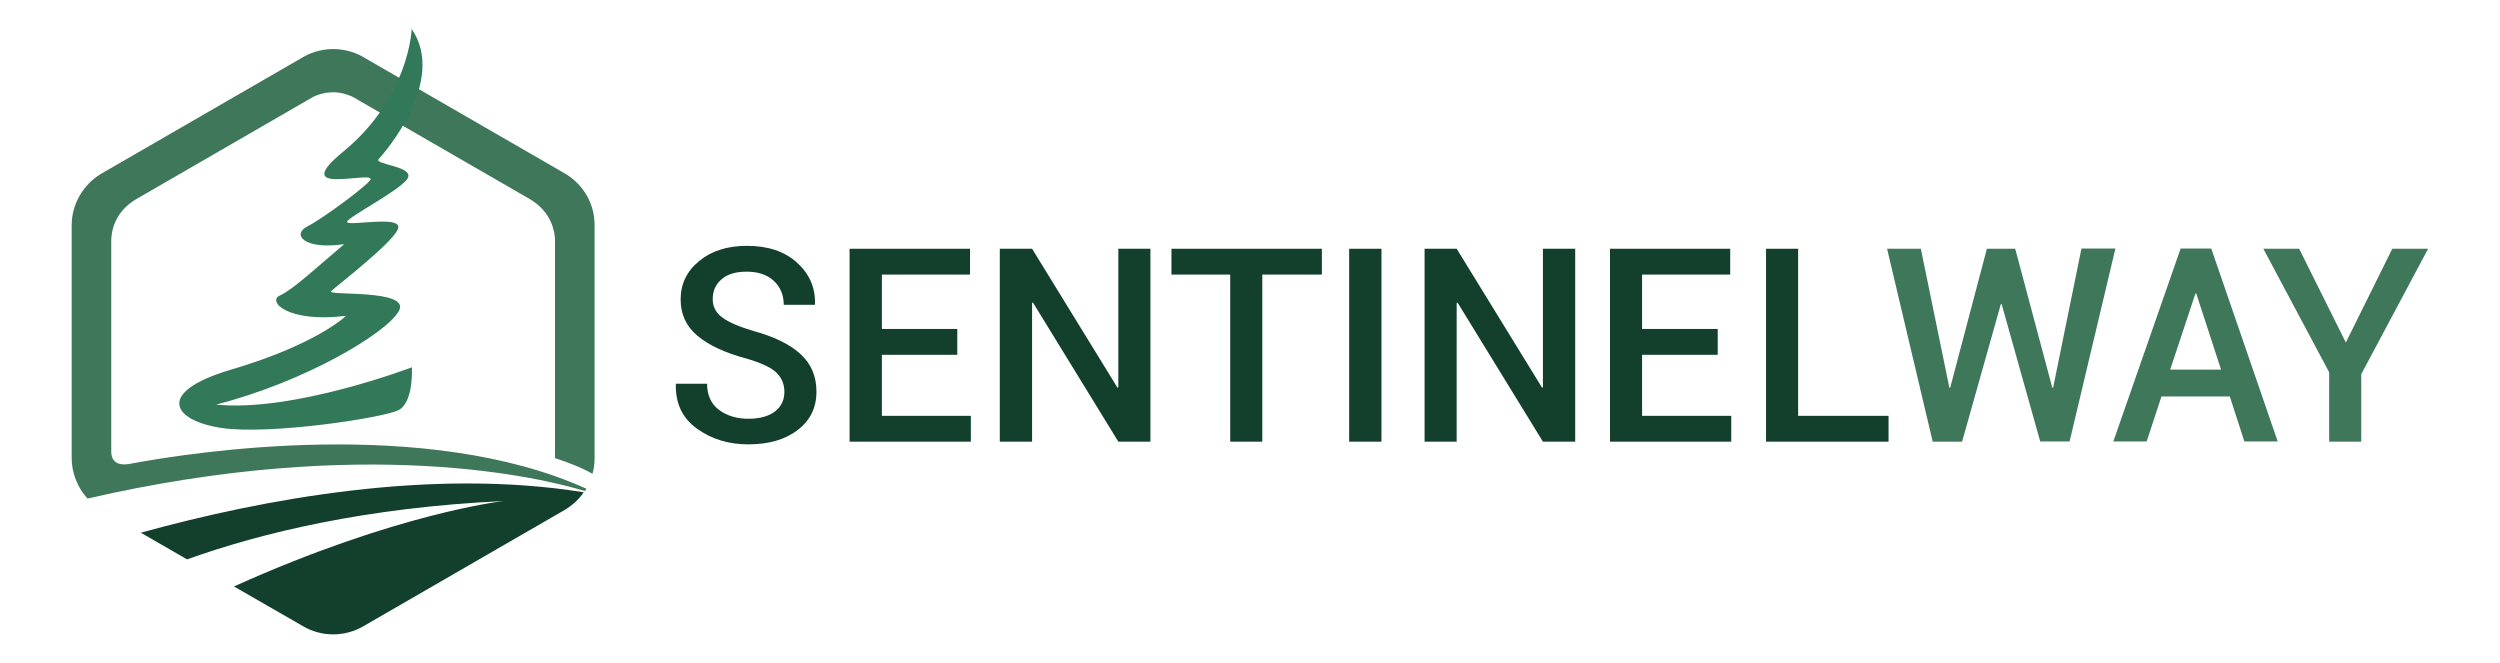 <svg xmlns="http://www.w3.org/2000/svg" xmlns:xlink="http://www.w3.org/1999/xlink" id="Layer_1" x="0px" y="0px" viewBox="0 0 1200 318.3" style="enable-background:new 0 0 1200 318.3;" xml:space="preserve"><style type="text/css">	.st0{fill:#3E775A;}	.st1{fill:#12402C;}	.st2{fill:#317959;}</style><g>	<path class="st0" d="M985.1,186.1h0.4l13.6-66.8h16.3l-22,92.6h-14.1l-18.5-65.9h-0.4L941.8,212h-14.1l-21.9-92.6H922l13.7,66.7  h0.4l17.6-66.7h13.6L985.1,186.1z"></path>	<path class="st0" d="M1070.3,190.3h-32.8l-7.1,21.6h-16l32.3-92.6h14.7l31.9,92.6h-16L1070.3,190.3z M1041.7,177.4h24.4l-11.9-36.5  h-0.4L1041.7,177.4z"></path>	<path class="st0" d="M1126,164.4l22.3-45h17.2l-32.1,60.2V212h-15.4v-33.3l-31.6-59.3h17.2L1126,164.4z"></path>	<path class="st1" d="M67.6,255.7l22.2,12.8c35.7-12.8,85.9-24.9,152-28c0,0-51,5.6-129.5,41l33.2,19.1c8.9,5.2,20,5.2,28.9,0  l96.6-55.8c3.7-2.2,6.9-5.1,9.2-8.5C207.3,224.5,126.6,239.4,67.6,255.7z"></path>	<g>		<path class="st1" d="M362.1,159c-7.2-2.1-12.3-4.3-15.4-6.6c-3.1-2.3-4.6-5.2-4.6-8.8c0-3.9,1.4-7.1,4.2-9.5   c2.8-2.5,6.8-3.7,12.1-3.7c5.4,0,9.7,1.4,12.9,4.3c3.2,2.9,4.9,6.8,4.9,11.6h14.9l0.1-0.4c0.2-7.9-2.7-14.5-8.7-19.9   c-6-5.4-14-8-24-8c-9.3,0-17,2.4-22.9,7.3c-5.9,4.8-8.9,11-8.9,18.4c0,7.2,2.7,13,8.1,17.5c5.4,4.5,13.1,8.1,23.1,10.8   c7,2,11.8,4.2,14.5,6.6c2.7,2.5,4.1,5.6,4.1,9.5c0,3.9-1.5,7.1-4.5,9.4c-3,2.3-7.3,3.5-12.8,3.5c-5.5,0-10.2-1.4-14-4.2   c-3.8-2.8-5.8-7-5.8-12.6h-14.9l-0.1,0.4c-0.2,9.1,3.2,16.2,10.2,21.2c7,5,15.2,7.5,24.6,7.5c9.8,0,17.7-2.3,23.7-6.9   c6-4.6,9-10.7,9-18.4c0-7.3-2.5-13.3-7.6-18C379.3,165.4,371.9,161.7,362.1,159z"></path>		<polygon class="st1" points="423.3,195.8 423.3,170.3 459.5,170.3 459.5,157.9 423.3,157.9 423.3,131.8 465.6,131.8 465.6,119.4    423.3,119.4 407.8,119.4 407.8,131.8 407.8,157.9 407.8,195.8 407.8,212 466,212 466,199.6 423.3,199.6   "></polygon>		<polygon class="st1" points="788.2,195.8 788.2,170.3 824.5,170.3 824.5,157.9 788.2,157.9 788.2,131.8 830.5,131.8 830.5,119.4    788.2,119.4 772.8,119.4 772.8,131.8 772.8,157.9 772.8,195.8 772.8,212 831,212 831,199.6 788.2,199.6   "></polygon>		<polygon class="st1" points="536.8,185.9 536.4,186.1 495.4,119.4 479.9,119.4 479.9,212 495.4,212 495.4,145.4 495.8,145.2    536.8,212 552.2,212 552.2,119.4 536.8,119.4   "></polygon>		<polygon class="st1" points="562.3,131.8 590.5,131.8 590.5,212 605.9,212 605.9,131.8 634.5,131.8 634.5,119.4 562.3,119.4   "></polygon>		<rect x="647.6" y="119.4" class="st1" width="15.5" height="92.6"></rect>		<polygon class="st1" points="740.6,185.9 740.2,186.1 699.2,119.4 683.8,119.4 683.8,212 699.2,212 699.2,145.4 699.6,145.2    740.6,212 756.1,212 756.1,119.4 740.6,119.4   "></polygon>		<polygon class="st1" points="863.1,199.6 863.1,119.4 847.7,119.4 847.7,212 906.5,212 906.5,199.6   "></polygon>	</g>	<g>		<path class="st0" d="M271.7,83.6l-98-56.6c-8.6-4.6-18.9-4.6-27.5,0l-98,56.6c-8.5,5.3-13.8,14.6-13.8,24.6v111.6   c0,7.3,2.8,14.2,7.6,19.5c133.4-30.7,218.4-9.8,238.8-3.6c0.2-0.3,0.4-0.7,0.7-1.1C204.6,199.8,93.4,216.8,62,222.7v0c0,0,0,0,0,0   c-0.3,0.1-0.5,0.1-0.8,0.1c-2.1,0.3-7.8,0.5-7.8-6V115.2c0.1-3.4,1.1-13.4,12.3-19.8l81.5-47.1l0,0l0,0l3.5-2c4-1.8,11-3.6,19,0.4   l2.9,1.7l0,0l0,0l81.6,47.1c10.6,6.2,12,15.6,12.2,19.3v78.6v26.2v0.3c7.7,2.5,13.6,5,18,7.5c0.7-2.4,1-5,1-7.5V108.2   C285.5,98.2,280.3,88.9,271.7,83.6z"></path>	</g>	<path class="st2" d="M197.6,13.9c0,0-1,32.5-32.5,58.6C152.2,83,154.1,86,161.6,86s16.3-1.9,16.3,0s-22.7,18.8-30.4,22.7  c-7.7,4-1.3,11.3,17.7,8.5c-11.9,10-24.6,21.9-30.8,24.6c-6.3,2.7,3.5,13.3,31.7,9.8c0,0-14,13.8-56.1,26.1  c-35.6,10.8-26.9,24.2-3.8,27.7c23.1,3.5,77.5-4.8,85-8.5s6.5-20.6,6.5-20.6s-56.9,21.7-94,17.9c42.3-10.8,81.5-34,87.7-44.8  c6.3-10.8-34.8-7.3-32.5-9.6s32.3-25.2,32.3-30.8s-24.6-0.2-24.6-2.5s28.3-16.5,29.4-21.7s-16.8-5.9-14.2-8.5  C184.4,73.6,214.7,38.7,197.6,13.9z"></path></g></svg>